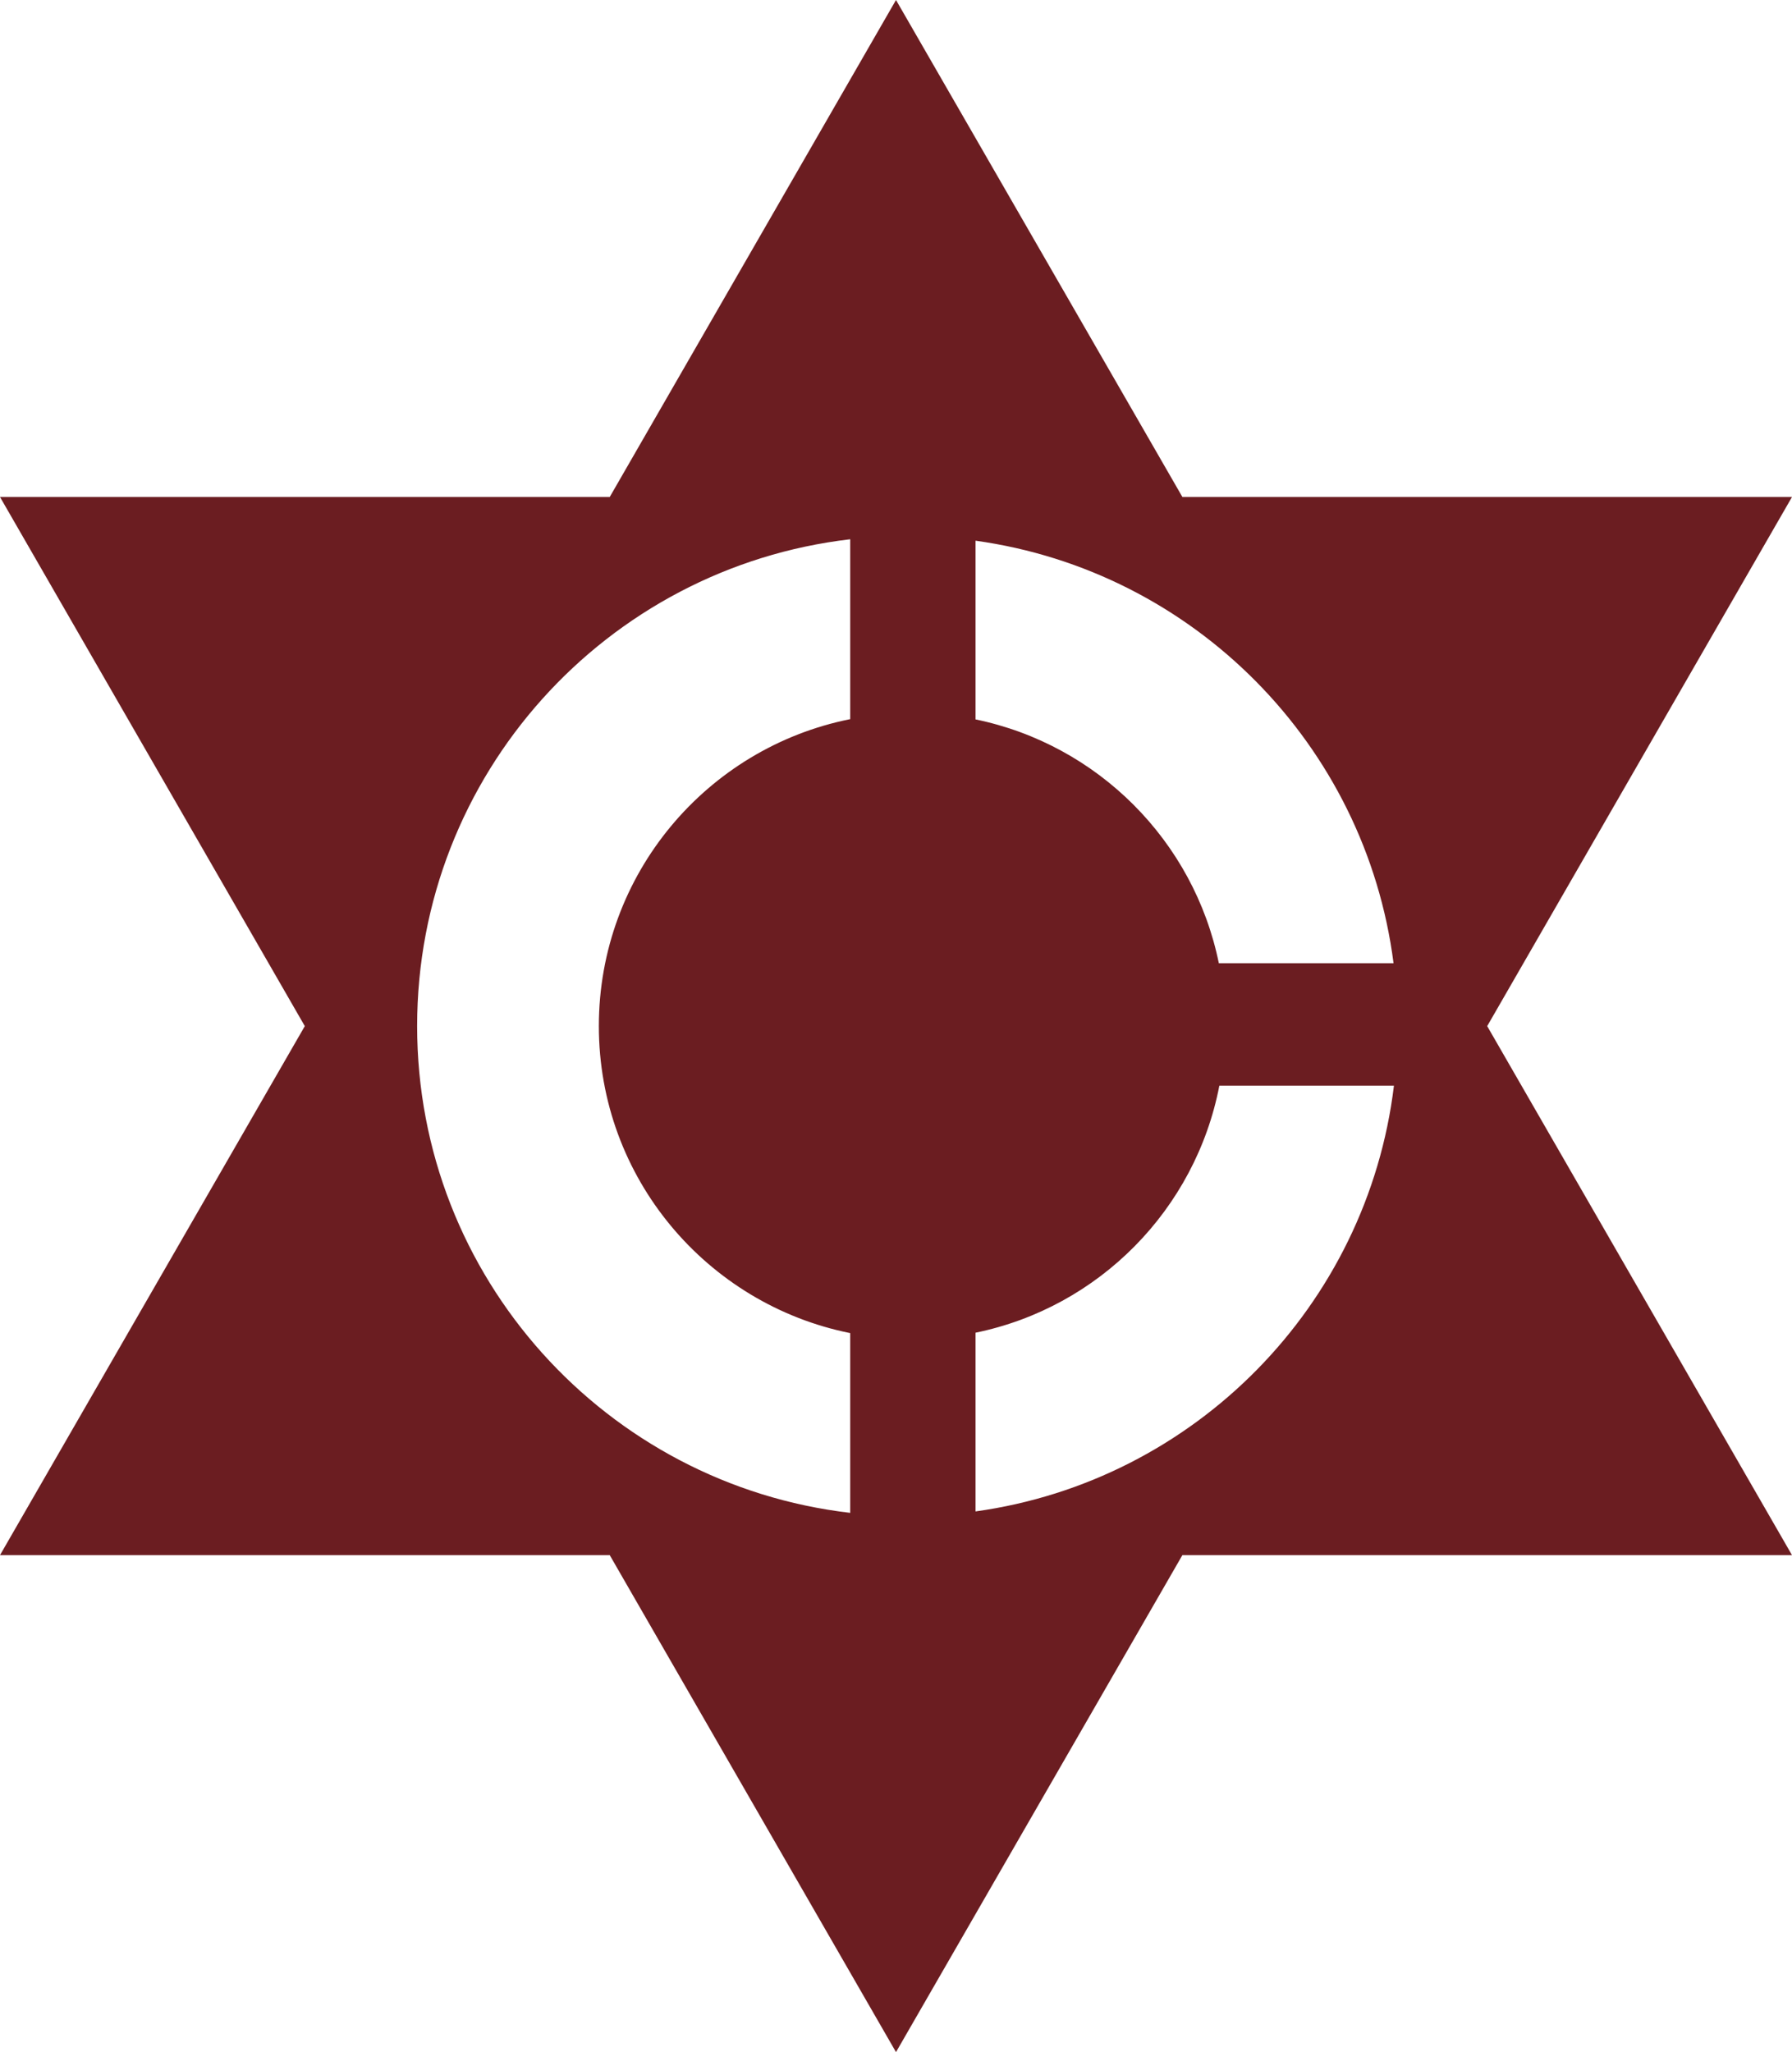 <svg xmlns:svg="http://www.w3.org/2000/svg" xmlns="http://www.w3.org/2000/svg" width="138.16" height="158.23" version="1.1"><g transform="translate(142.625,82.039)"><path d="M69.08 0L47.01 38.32 0 38.32 23.5 79.12 0 119.91 47.01 119.91 69.08 158.23 91.16 119.91 138.16 119.91 114.66 79.12 138.16 38.32 91.16 38.32 69.08 0zM65.55 41.58L65.55 55.45C54.5 57.66 46.17 67.41 46.17 79.12 46.17 90.82 54.5 100.57 65.55 102.79L65.55 116.65C46.75 114.46 32.16 98.5 32.16 79.12 32.16 59.73 46.75 43.77 65.55 41.58zM75.21 41.69C92.02 44.02 105.28 57.4 107.44 74.27L93.97 74.27C92.05 64.84 84.63 57.41 75.21 55.47L75.21 41.69zM94.01 83.71L107.47 83.71C105.42 100.69 92.1 114.2 75.21 116.54L75.21 102.76C84.72 100.81 92.17 93.26 94.01 83.71z" transform="translate(-142.625,-82.039)" fill="#6b1d21"/></g></svg>
